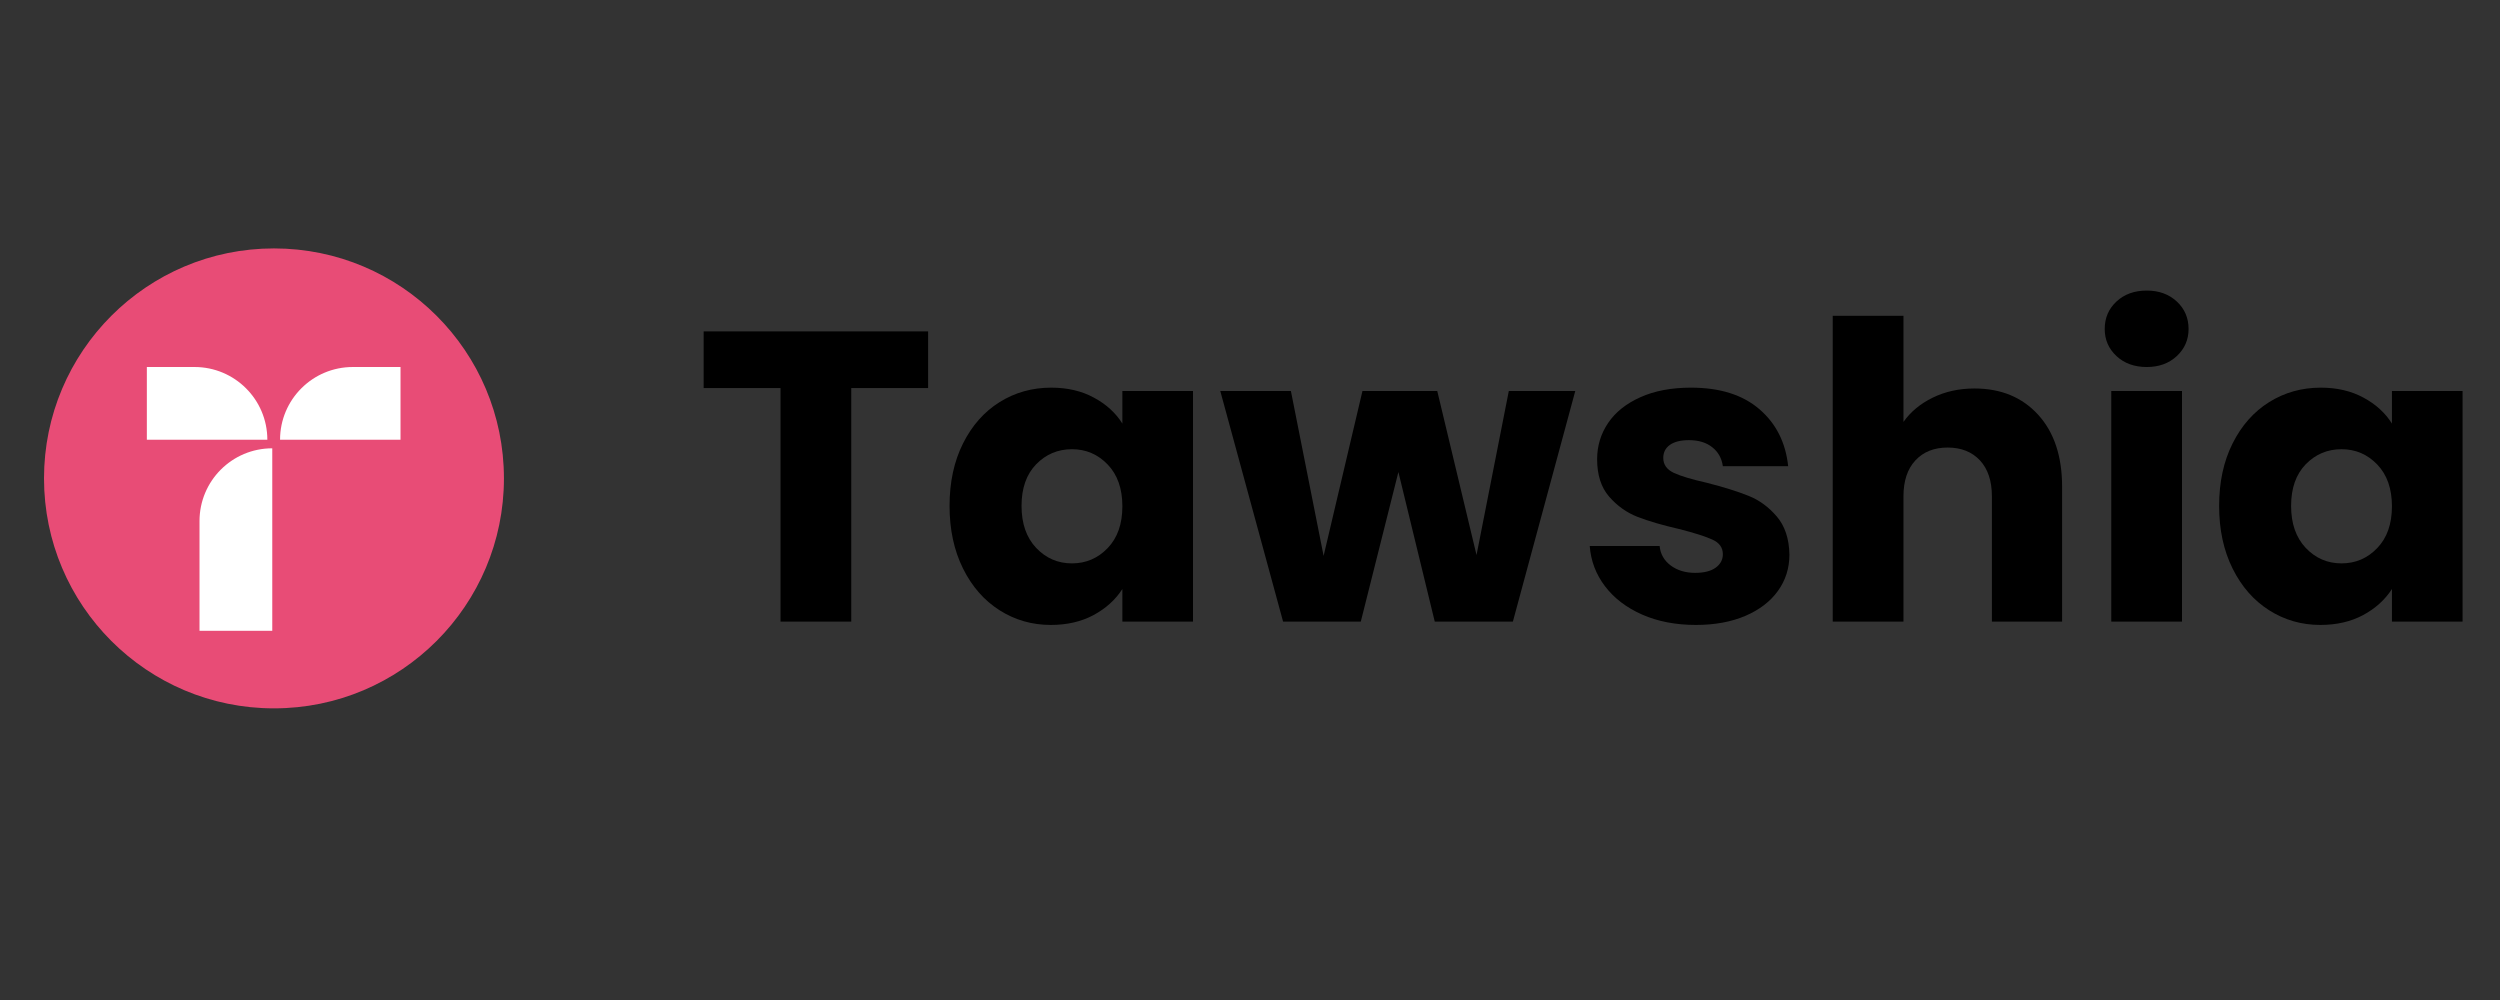 <svg version="1.2" preserveAspectRatio="xMidYMid meet" height="200" viewBox="0 0 375 150" zoomAndPan="magnify" width="500" xmlns:xlink="http://www.w3.org/1999/xlink" xmlns="http://www.w3.org/2000/svg"><rect x="0" y="0" width="375" height="150" fill="#333333" stroke="none"/><defs><clipPath id="ba1ee1cdcc"><path d="M 6.602 37.262 L 75.602 37.262 L 75.602 106.262 L 6.602 106.262 Z M 6.602 37.262"></path></clipPath></defs><g id="d29e957ca3"><g style="fill:#000000;fill-opacity:1;"><g transform="translate(104.063, 93.241)"><path d="M 35.156 -43.531 L 35.156 -35.031 L 23.625 -35.031 L 23.625 0 L 13.016 0 L 13.016 -35.031 L 1.484 -35.031 L 1.484 -43.531 Z M 35.156 -43.531" style="stroke:none"></path></g></g><g style="fill:#000000;fill-opacity:1;"><g transform="translate(140.7, 93.241)"><path d="M 1.734 -17.359 C 1.734 -20.91 2.406 -24.031 3.75 -26.719 C 5.094 -29.406 6.922 -31.473 9.234 -32.922 C 11.547 -34.367 14.129 -35.094 16.984 -35.094 C 19.422 -35.094 21.555 -34.594 23.391 -33.594 C 25.234 -32.602 26.656 -31.305 27.656 -29.703 L 27.656 -34.594 L 38.25 -34.594 L 38.25 0 L 27.656 0 L 27.656 -4.891 C 26.625 -3.285 25.188 -1.984 23.344 -0.984 C 21.5 0.004 19.359 0.5 16.922 0.5 C 14.109 0.5 11.547 -0.234 9.234 -1.703 C 6.922 -3.172 5.094 -5.258 3.75 -7.969 C 2.406 -10.676 1.734 -13.805 1.734 -17.359 Z M 27.656 -17.297 C 27.656 -19.941 26.922 -22.031 25.453 -23.562 C 23.984 -25.094 22.195 -25.859 20.094 -25.859 C 17.977 -25.859 16.188 -25.102 14.719 -23.594 C 13.258 -22.082 12.531 -20.004 12.531 -17.359 C 12.531 -14.711 13.258 -12.613 14.719 -11.062 C 16.188 -9.508 17.977 -8.734 20.094 -8.734 C 22.195 -8.734 23.984 -9.5 25.453 -11.031 C 26.922 -12.562 27.656 -14.648 27.656 -17.297 Z M 27.656 -17.297" style="stroke:none"></path></g></g><g style="fill:#000000;fill-opacity:1;"><g transform="translate(182.791, 93.241)"><path d="M 53.5 -34.594 L 44.141 0 L 32.422 0 L 26.969 -22.438 L 21.328 0 L 9.672 0 L 0.25 -34.594 L 10.844 -34.594 L 15.75 -9.859 L 21.578 -34.594 L 32.797 -34.594 L 38.688 -9.984 L 43.531 -34.594 Z M 53.5 -34.594" style="stroke:none"></path></g></g><g style="fill:#000000;fill-opacity:1;"><g transform="translate(236.475, 93.241)"><path d="M 17.922 0.5 C 14.898 0.5 12.211 -0.016 9.859 -1.047 C 7.504 -2.086 5.645 -3.504 4.281 -5.297 C 2.914 -7.098 2.148 -9.113 1.984 -11.344 L 12.469 -11.344 C 12.582 -10.145 13.133 -9.172 14.125 -8.422 C 15.125 -7.68 16.348 -7.312 17.797 -7.312 C 19.117 -7.312 20.141 -7.566 20.859 -8.078 C 21.586 -8.598 21.953 -9.273 21.953 -10.109 C 21.953 -11.098 21.43 -11.828 20.391 -12.297 C 19.359 -12.773 17.688 -13.305 15.375 -13.891 C 12.895 -14.461 10.828 -15.066 9.172 -15.703 C 7.523 -16.348 6.098 -17.363 4.891 -18.75 C 3.691 -20.133 3.094 -22.004 3.094 -24.359 C 3.094 -26.348 3.641 -28.156 4.734 -29.781 C 5.836 -31.414 7.453 -32.707 9.578 -33.656 C 11.703 -34.613 14.234 -35.094 17.172 -35.094 C 21.516 -35.094 24.938 -34.016 27.438 -31.859 C 29.938 -29.711 31.375 -26.863 31.75 -23.312 L 21.953 -23.312 C 21.785 -24.508 21.254 -25.457 20.359 -26.156 C 19.473 -26.863 18.305 -27.219 16.859 -27.219 C 15.617 -27.219 14.664 -26.977 14 -26.5 C 13.344 -26.031 13.016 -25.379 13.016 -24.547 C 13.016 -23.555 13.539 -22.812 14.594 -22.312 C 15.656 -21.82 17.301 -21.328 19.531 -20.828 C 22.094 -20.172 24.176 -19.52 25.781 -18.875 C 27.395 -18.238 28.812 -17.207 30.031 -15.781 C 31.258 -14.352 31.895 -12.441 31.938 -10.047 C 31.938 -8.016 31.363 -6.203 30.219 -4.609 C 29.082 -3.023 27.453 -1.773 25.328 -0.859 C 23.203 0.047 20.734 0.5 17.922 0.5 Z M 17.922 0.5" style="stroke:none"></path></g></g><g style="fill:#000000;fill-opacity:1;"><g transform="translate(271.066, 93.241)"><path d="M 25.109 -34.969 C 29.078 -34.969 32.258 -33.656 34.656 -31.031 C 37.051 -28.406 38.25 -24.801 38.25 -20.219 L 38.25 0 L 27.719 0 L 27.719 -18.781 C 27.719 -21.102 27.117 -22.906 25.922 -24.188 C 24.723 -25.469 23.109 -26.109 21.078 -26.109 C 19.055 -26.109 17.445 -25.469 16.25 -24.188 C 15.051 -22.906 14.453 -21.102 14.453 -18.781 L 14.453 0 L 3.844 0 L 3.844 -45.875 L 14.453 -45.875 L 14.453 -29.953 C 15.523 -31.473 16.988 -32.688 18.844 -33.594 C 20.707 -34.508 22.797 -34.969 25.109 -34.969 Z M 25.109 -34.969" style="stroke:none"></path></g></g><g style="fill:#000000;fill-opacity:1;"><g transform="translate(312.848, 93.241)"><path d="M 9.172 -38.188 C 7.316 -38.188 5.801 -38.734 4.625 -39.828 C 3.445 -40.93 2.859 -42.285 2.859 -43.891 C 2.859 -45.547 3.445 -46.922 4.625 -48.016 C 5.801 -49.109 7.316 -49.656 9.172 -49.656 C 10.992 -49.656 12.492 -49.109 13.672 -48.016 C 14.848 -46.922 15.438 -45.547 15.438 -43.891 C 15.438 -42.285 14.848 -40.93 13.672 -39.828 C 12.492 -38.734 10.992 -38.188 9.172 -38.188 Z M 14.453 -34.594 L 14.453 0 L 3.844 0 L 3.844 -34.594 Z M 14.453 -34.594" style="stroke:none"></path></g></g><g style="fill:#000000;fill-opacity:1;"><g transform="translate(331.135, 93.241)"><path d="M 1.734 -17.359 C 1.734 -20.91 2.406 -24.031 3.75 -26.719 C 5.094 -29.406 6.922 -31.473 9.234 -32.922 C 11.547 -34.367 14.129 -35.094 16.984 -35.094 C 19.422 -35.094 21.555 -34.594 23.391 -33.594 C 25.234 -32.602 26.656 -31.305 27.656 -29.703 L 27.656 -34.594 L 38.25 -34.594 L 38.25 0 L 27.656 0 L 27.656 -4.891 C 26.625 -3.285 25.188 -1.984 23.344 -0.984 C 21.5 0.004 19.359 0.5 16.922 0.5 C 14.109 0.5 11.547 -0.234 9.234 -1.703 C 6.922 -3.172 5.094 -5.258 3.75 -7.969 C 2.406 -10.676 1.734 -13.805 1.734 -17.359 Z M 27.656 -17.297 C 27.656 -19.941 26.922 -22.031 25.453 -23.562 C 23.984 -25.094 22.195 -25.859 20.094 -25.859 C 17.977 -25.859 16.188 -25.102 14.719 -23.594 C 13.258 -22.082 12.531 -20.004 12.531 -17.359 C 12.531 -14.711 13.258 -12.613 14.719 -11.062 C 16.188 -9.508 17.977 -8.734 20.094 -8.734 C 22.195 -8.734 23.984 -9.5 25.453 -11.031 C 26.922 -12.562 27.656 -14.648 27.656 -17.297 Z M 27.656 -17.297" style="stroke:none"></path></g></g><g clip-path="url(#ba1ee1cdcc)" clip-rule="nonzero"><path d="M 41.094 37.262 C 22.047 37.262 6.602 52.711 6.602 71.758 C 6.602 90.805 22.047 106.254 41.094 106.254 C 60.145 106.254 75.59 90.805 75.59 71.758 C 75.59 52.711 60.152 37.262 41.094 37.262 Z M 41.094 37.262" style="stroke:none;fill-rule:nonzero;fill:#e84c76;fill-opacity:1;"></path></g><path d="M 40.84 94.625 L 40.84 67.246 C 34.805 67.246 29.926 72.137 29.926 78.164 L 29.926 94.625 Z M 40.84 94.625" style="stroke:none;fill-rule:nonzero;fill:#ffffff;fill-opacity:1;"></path><path d="M 22.027 65.965 L 40.102 65.965 C 40.102 59.93 35.207 55.051 29.184 55.051 L 22.027 55.051 Z M 22.027 65.965" style="stroke:none;fill-rule:nonzero;fill:#ffffff;fill-opacity:1;"></path><path d="M 60.078 65.965 L 42.008 65.965 C 42.008 59.93 46.898 55.051 52.922 55.051 L 60.078 55.051 Z M 60.078 65.965" style="stroke:none;fill-rule:nonzero;fill:#ffffff;fill-opacity:1;"></path></g></svg>